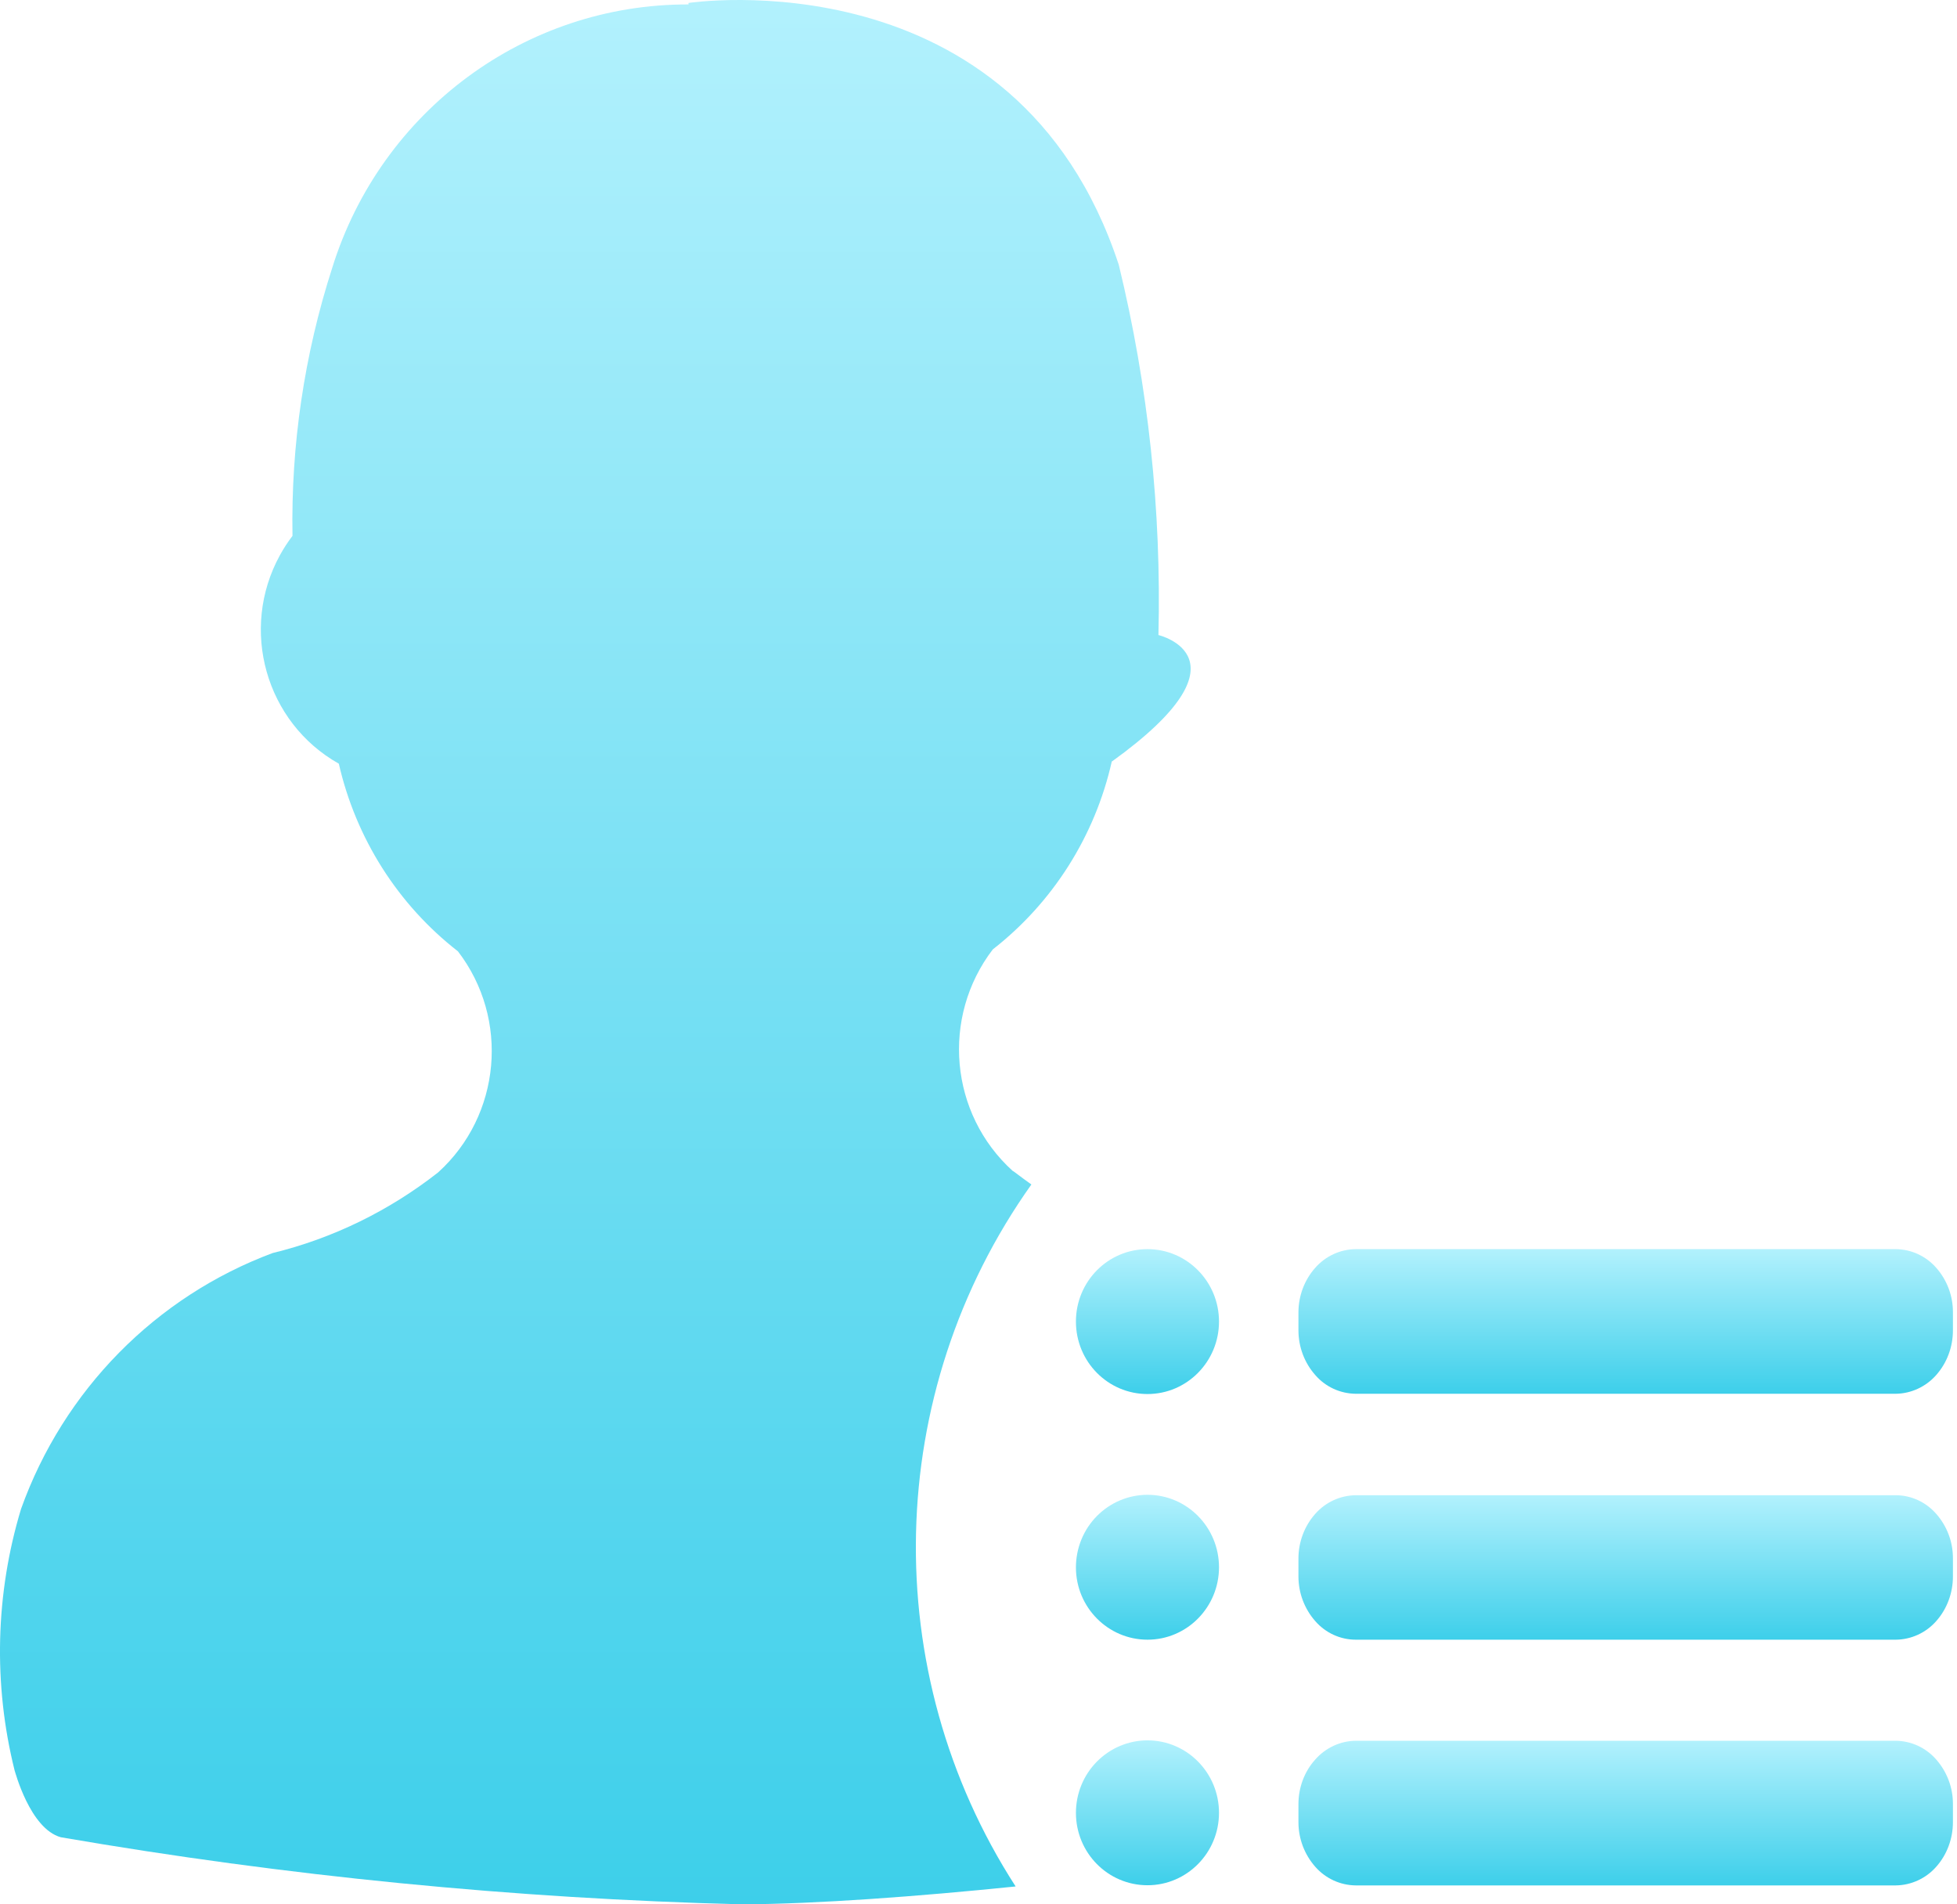 <svg width="37" height="36" viewBox="0 0 37 36" fill="none" xmlns="http://www.w3.org/2000/svg">
<path d="M35.841 35.642H25.633C25.339 35.639 25.063 35.512 24.868 35.291C24.662 35.057 24.549 34.758 24.549 34.445V34.107C24.549 33.795 24.659 33.492 24.868 33.261C25.063 33.04 25.342 32.91 25.633 32.908H35.841C36.135 32.91 36.413 33.04 36.606 33.261C36.812 33.495 36.925 33.795 36.923 34.107V34.445C36.923 34.758 36.812 35.06 36.606 35.291C36.411 35.512 36.132 35.639 35.841 35.642Z" fill="url(#paint0_linear_60412_3219)"/>
<path d="M35.841 30.997H25.633C25.339 30.997 25.061 30.868 24.868 30.647C24.662 30.413 24.549 30.113 24.549 29.801V29.463C24.549 29.15 24.662 28.848 24.868 28.617C25.063 28.396 25.342 28.269 25.633 28.266H35.841C36.135 28.266 36.413 28.396 36.606 28.617C36.812 28.85 36.925 29.15 36.923 29.463V29.801C36.923 30.113 36.812 30.416 36.606 30.647C36.411 30.868 36.132 30.995 35.841 30.997Z" fill="url(#paint1_linear_60412_3219)"/>
<path d="M35.841 26.348H25.633C25.339 26.345 25.061 26.218 24.868 25.995C24.662 25.763 24.549 25.461 24.549 25.148V24.811C24.549 24.498 24.662 24.196 24.868 23.965C25.063 23.744 25.342 23.616 25.633 23.614H35.841C36.135 23.616 36.411 23.744 36.606 23.965C36.812 24.198 36.925 24.498 36.923 24.811V25.148C36.923 25.461 36.812 25.763 36.606 25.995C36.411 26.216 36.132 26.345 35.841 26.348Z" fill="url(#paint2_linear_60412_3219)"/>
<path d="M21.021 14.391C20.703 15.806 19.904 17.064 18.77 17.948C17.791 19.229 17.954 21.055 19.146 22.135C19.159 22.135 19.285 22.239 19.5 22.392C16.702 26.327 16.581 31.602 19.202 35.662C17.332 35.853 15.447 35.992 14.044 36H14.034C9.714 35.891 5.41 35.466 1.151 34.732C0.566 34.572 0.282 33.48 0.275 33.464C-0.13 31.838 -0.087 30.128 0.398 28.525C1.201 26.282 2.943 24.513 5.154 23.688C6.291 23.411 7.357 22.89 8.284 22.163C9.473 21.086 9.639 19.262 8.658 17.984C7.523 17.102 6.728 15.847 6.406 14.437C5.023 13.659 4.524 11.896 5.292 10.496C5.362 10.369 5.442 10.245 5.53 10.13C5.5 8.41 5.754 6.7 6.281 5.064C7.204 2.094 9.935 0.074 13.017 0.084V0.056C13.017 0.056 19.209 -0.892 21.152 5.005C21.709 7.295 21.96 9.65 21.902 12.005C21.902 12.005 23.742 12.437 21.026 14.393H21.024L21.021 14.391Z" fill="url(#paint3_linear_60412_3219)"/>
<path d="M21.695 23.614C22.443 23.614 23.047 24.229 23.047 24.983C23.047 25.738 22.443 26.353 21.695 26.353C20.947 26.353 20.342 25.741 20.342 24.983C20.342 24.226 20.947 23.614 21.695 23.614Z" fill="url(#paint4_linear_60412_3219)"/>
<path d="M21.695 28.258C22.443 28.258 23.047 28.873 23.047 29.628C23.047 30.382 22.443 30.997 21.695 30.997C20.949 30.997 20.342 30.385 20.342 29.63C20.342 29.265 20.485 28.916 20.738 28.66C20.992 28.403 21.336 28.258 21.695 28.258Z" fill="url(#paint5_linear_60412_3219)"/>
<path d="M21.695 32.9C22.443 32.9 23.047 33.515 23.047 34.27C23.047 35.024 22.443 35.639 21.695 35.639C20.947 35.639 20.342 35.027 20.342 34.27C20.342 33.906 20.485 33.558 20.738 33.302C20.992 33.045 21.336 32.9 21.695 32.9Z" fill="url(#paint6_linear_60412_3219)"/>
<defs>
<linearGradient id="paint0_linear_60412_3219" x1="30.736" y1="35.642" x2="30.736" y2="32.908" gradientUnits="userSpaceOnUse">
<stop stop-color="#3DCFEA"/>
<stop offset="1" stop-color="#B2F1FD"/>
</linearGradient>
<linearGradient id="paint1_linear_60412_3219" x1="30.736" y1="30.997" x2="30.736" y2="28.266" gradientUnits="userSpaceOnUse">
<stop stop-color="#3DCFEA"/>
<stop offset="1" stop-color="#B2F1FD"/>
</linearGradient>
<linearGradient id="paint2_linear_60412_3219" x1="30.736" y1="26.348" x2="30.736" y2="23.614" gradientUnits="userSpaceOnUse">
<stop stop-color="#3DCFEA"/>
<stop offset="1" stop-color="#B2F1FD"/>
</linearGradient>
<linearGradient id="paint3_linear_60412_3219" x1="11.256" y1="36" x2="11.256" y2="0" gradientUnits="userSpaceOnUse">
<stop stop-color="#3DCFEA"/>
<stop offset="1" stop-color="#B2F1FD"/>
</linearGradient>
<linearGradient id="paint4_linear_60412_3219" x1="21.695" y1="26.353" x2="21.695" y2="23.614" gradientUnits="userSpaceOnUse">
<stop stop-color="#3DCFEA"/>
<stop offset="1" stop-color="#B2F1FD"/>
</linearGradient>
<linearGradient id="paint5_linear_60412_3219" x1="21.695" y1="30.997" x2="21.695" y2="28.258" gradientUnits="userSpaceOnUse">
<stop stop-color="#3DCFEA"/>
<stop offset="1" stop-color="#B2F1FD"/>
</linearGradient>
<linearGradient id="paint6_linear_60412_3219" x1="21.695" y1="35.639" x2="21.695" y2="32.9" gradientUnits="userSpaceOnUse">
<stop stop-color="#3DCFEA"/>
<stop offset="1" stop-color="#B2F1FD"/>
</linearGradient>
</defs>
</svg>
